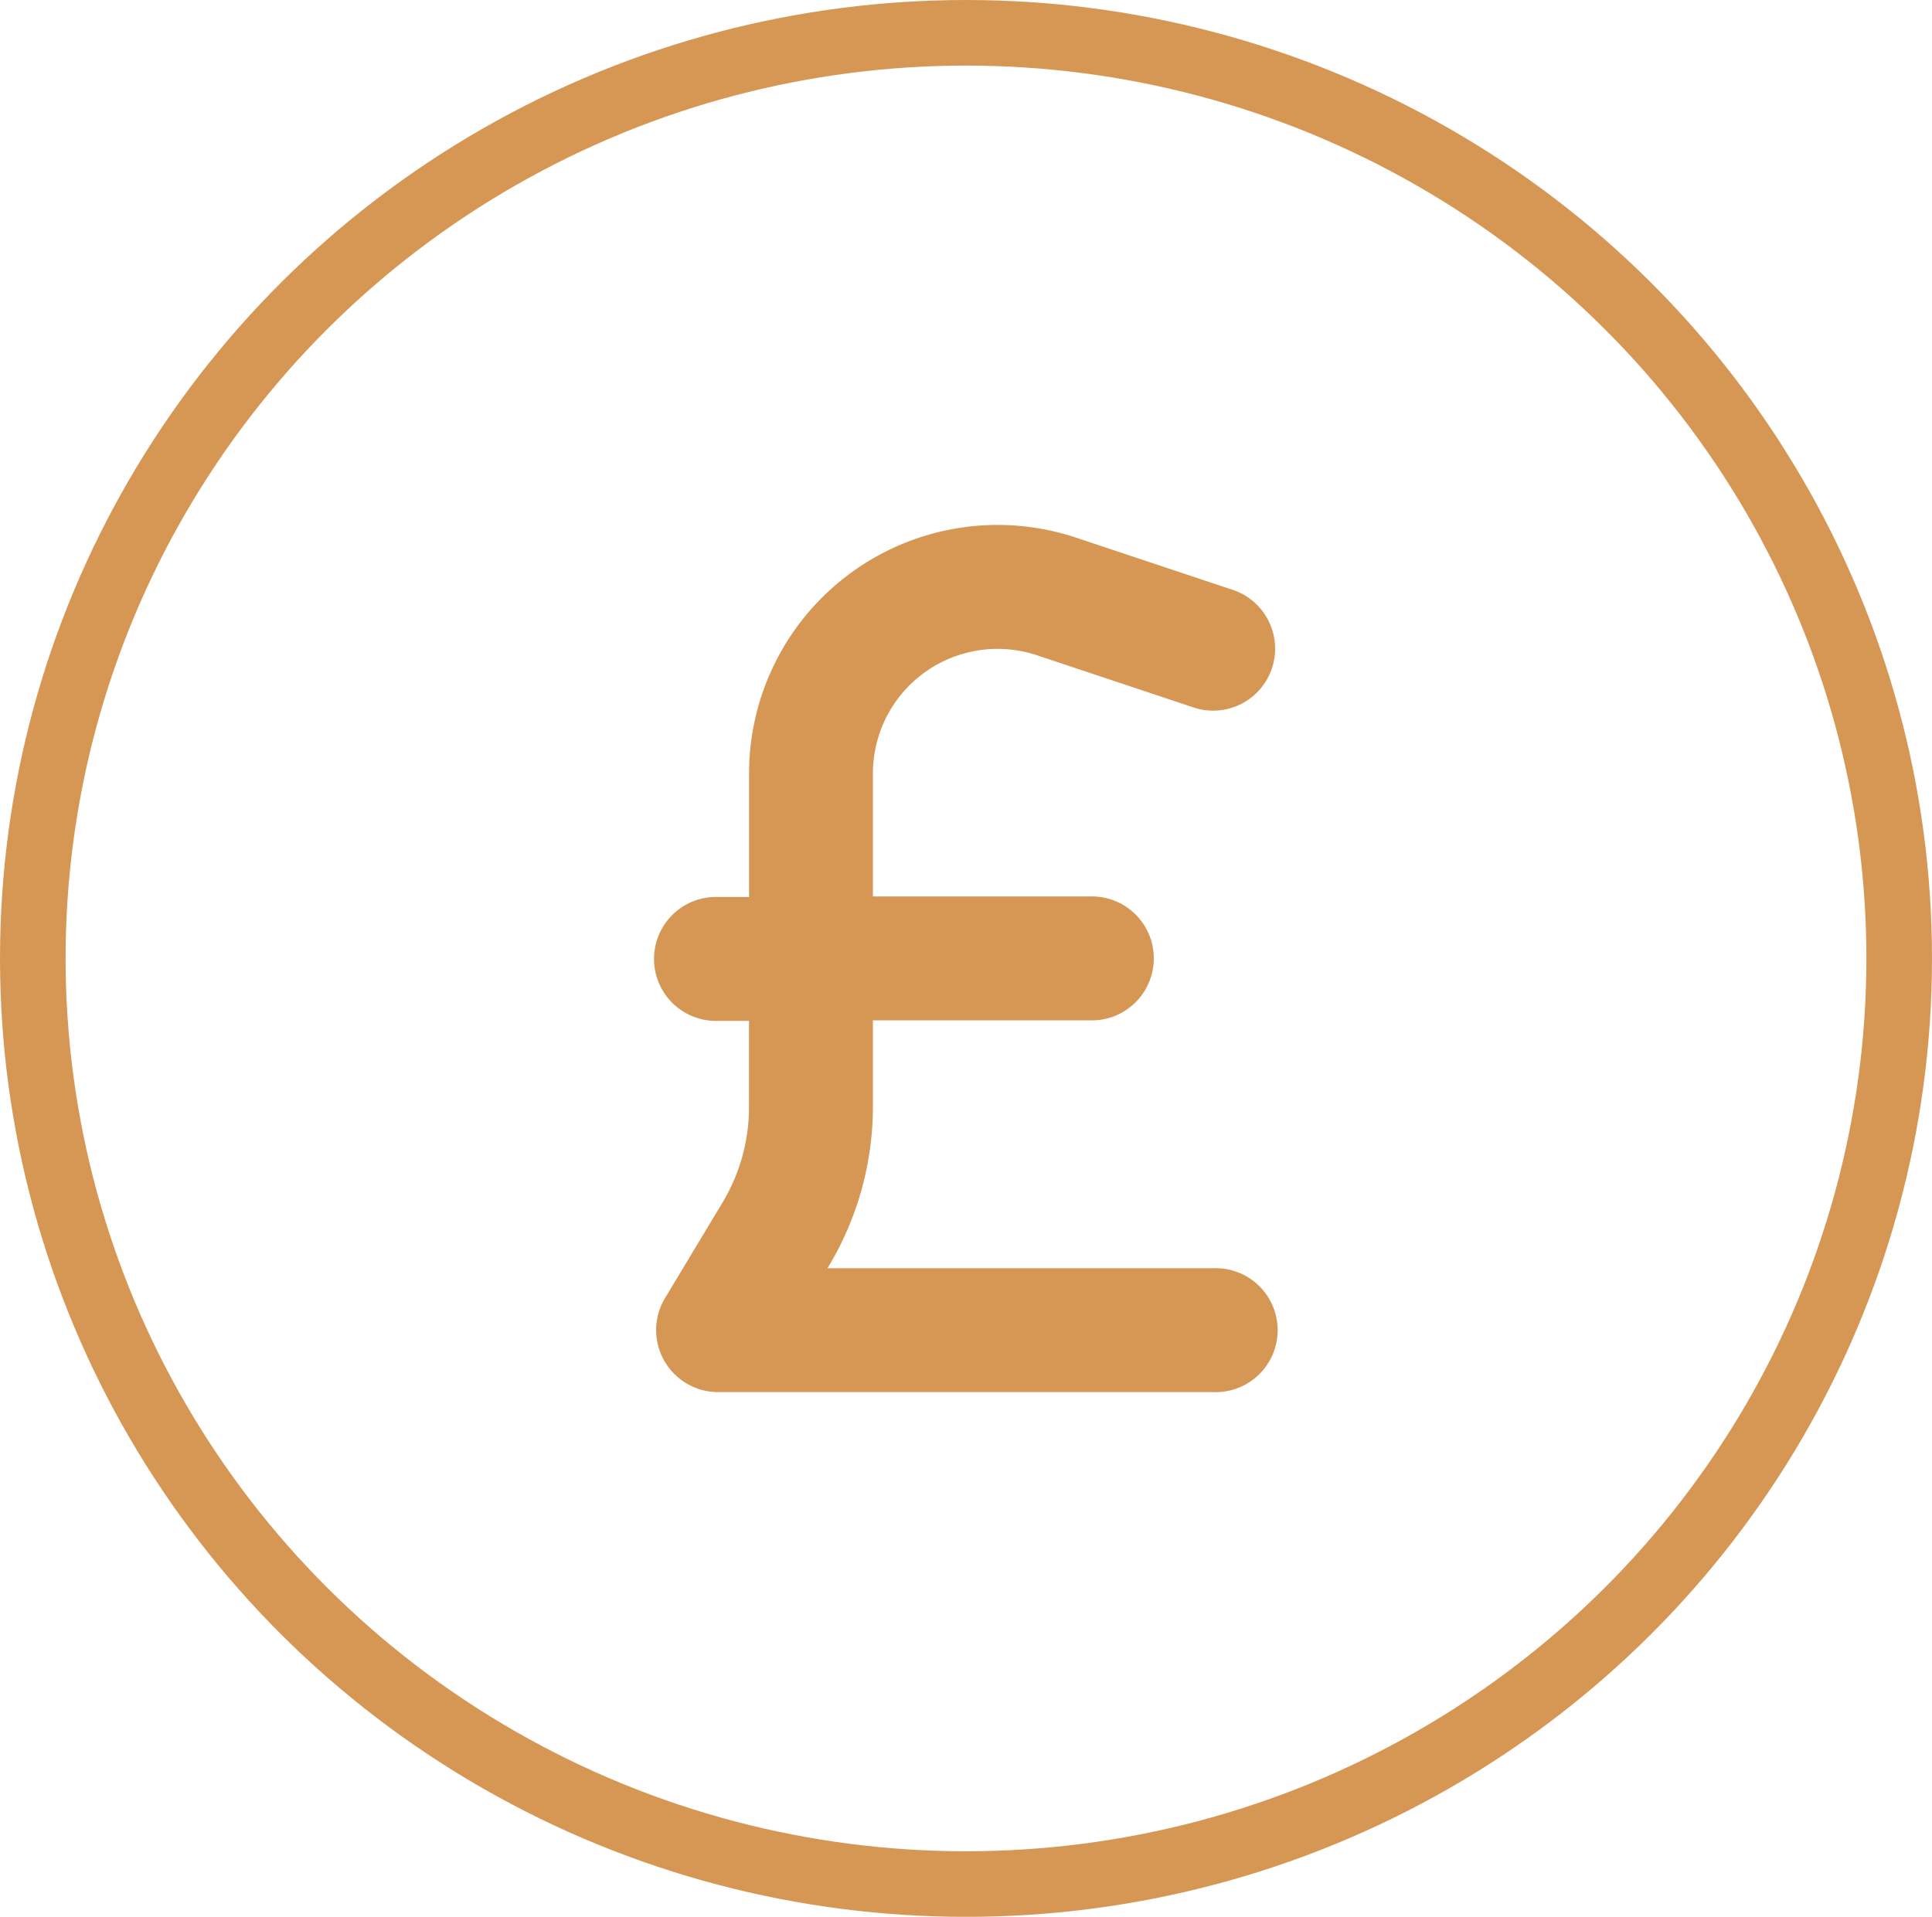 <svg xmlns="http://www.w3.org/2000/svg" width="29.45" height="29.223" viewBox="0 0 29.45 29.223">
  <g id="cost_icon" data-name="cost icon" transform="translate(-1063.086 -1269.389)">
    <g id="Ellipse_8" data-name="Ellipse 8" transform="translate(1063.086 1269.389)" fill="none" stroke="#d69755" stroke-width="1">
      <ellipse cx="14.725" cy="14.612" rx="14.725" ry="14.612" stroke="none"/>
      <ellipse cx="14.725" cy="14.612" rx="14.225" ry="14.112" fill="none"/>
    </g>
    <path id="sterling-sign" d="M3.306,35.79a1.9,1.9,0,0,1,2.5-1.8l2.4.8a.945.945,0,0,0,.6-1.792l-2.4-.8a3.789,3.789,0,0,0-4.988,3.6v1.877H.945a.945.945,0,1,0,0,1.889h.472V40.87a2.82,2.82,0,0,1-.4,1.458L.136,43.792a.946.946,0,0,0,.809,1.432H8.5a.945.945,0,1,0,0-1.889H2.612l.021-.032a4.739,4.739,0,0,0,.673-2.432V39.556H6.612a.945.945,0,1,0,0-1.889H3.306Z" transform="translate(1073.086 1245.389)" fill="#d69755"/>
  </g>
</svg>
